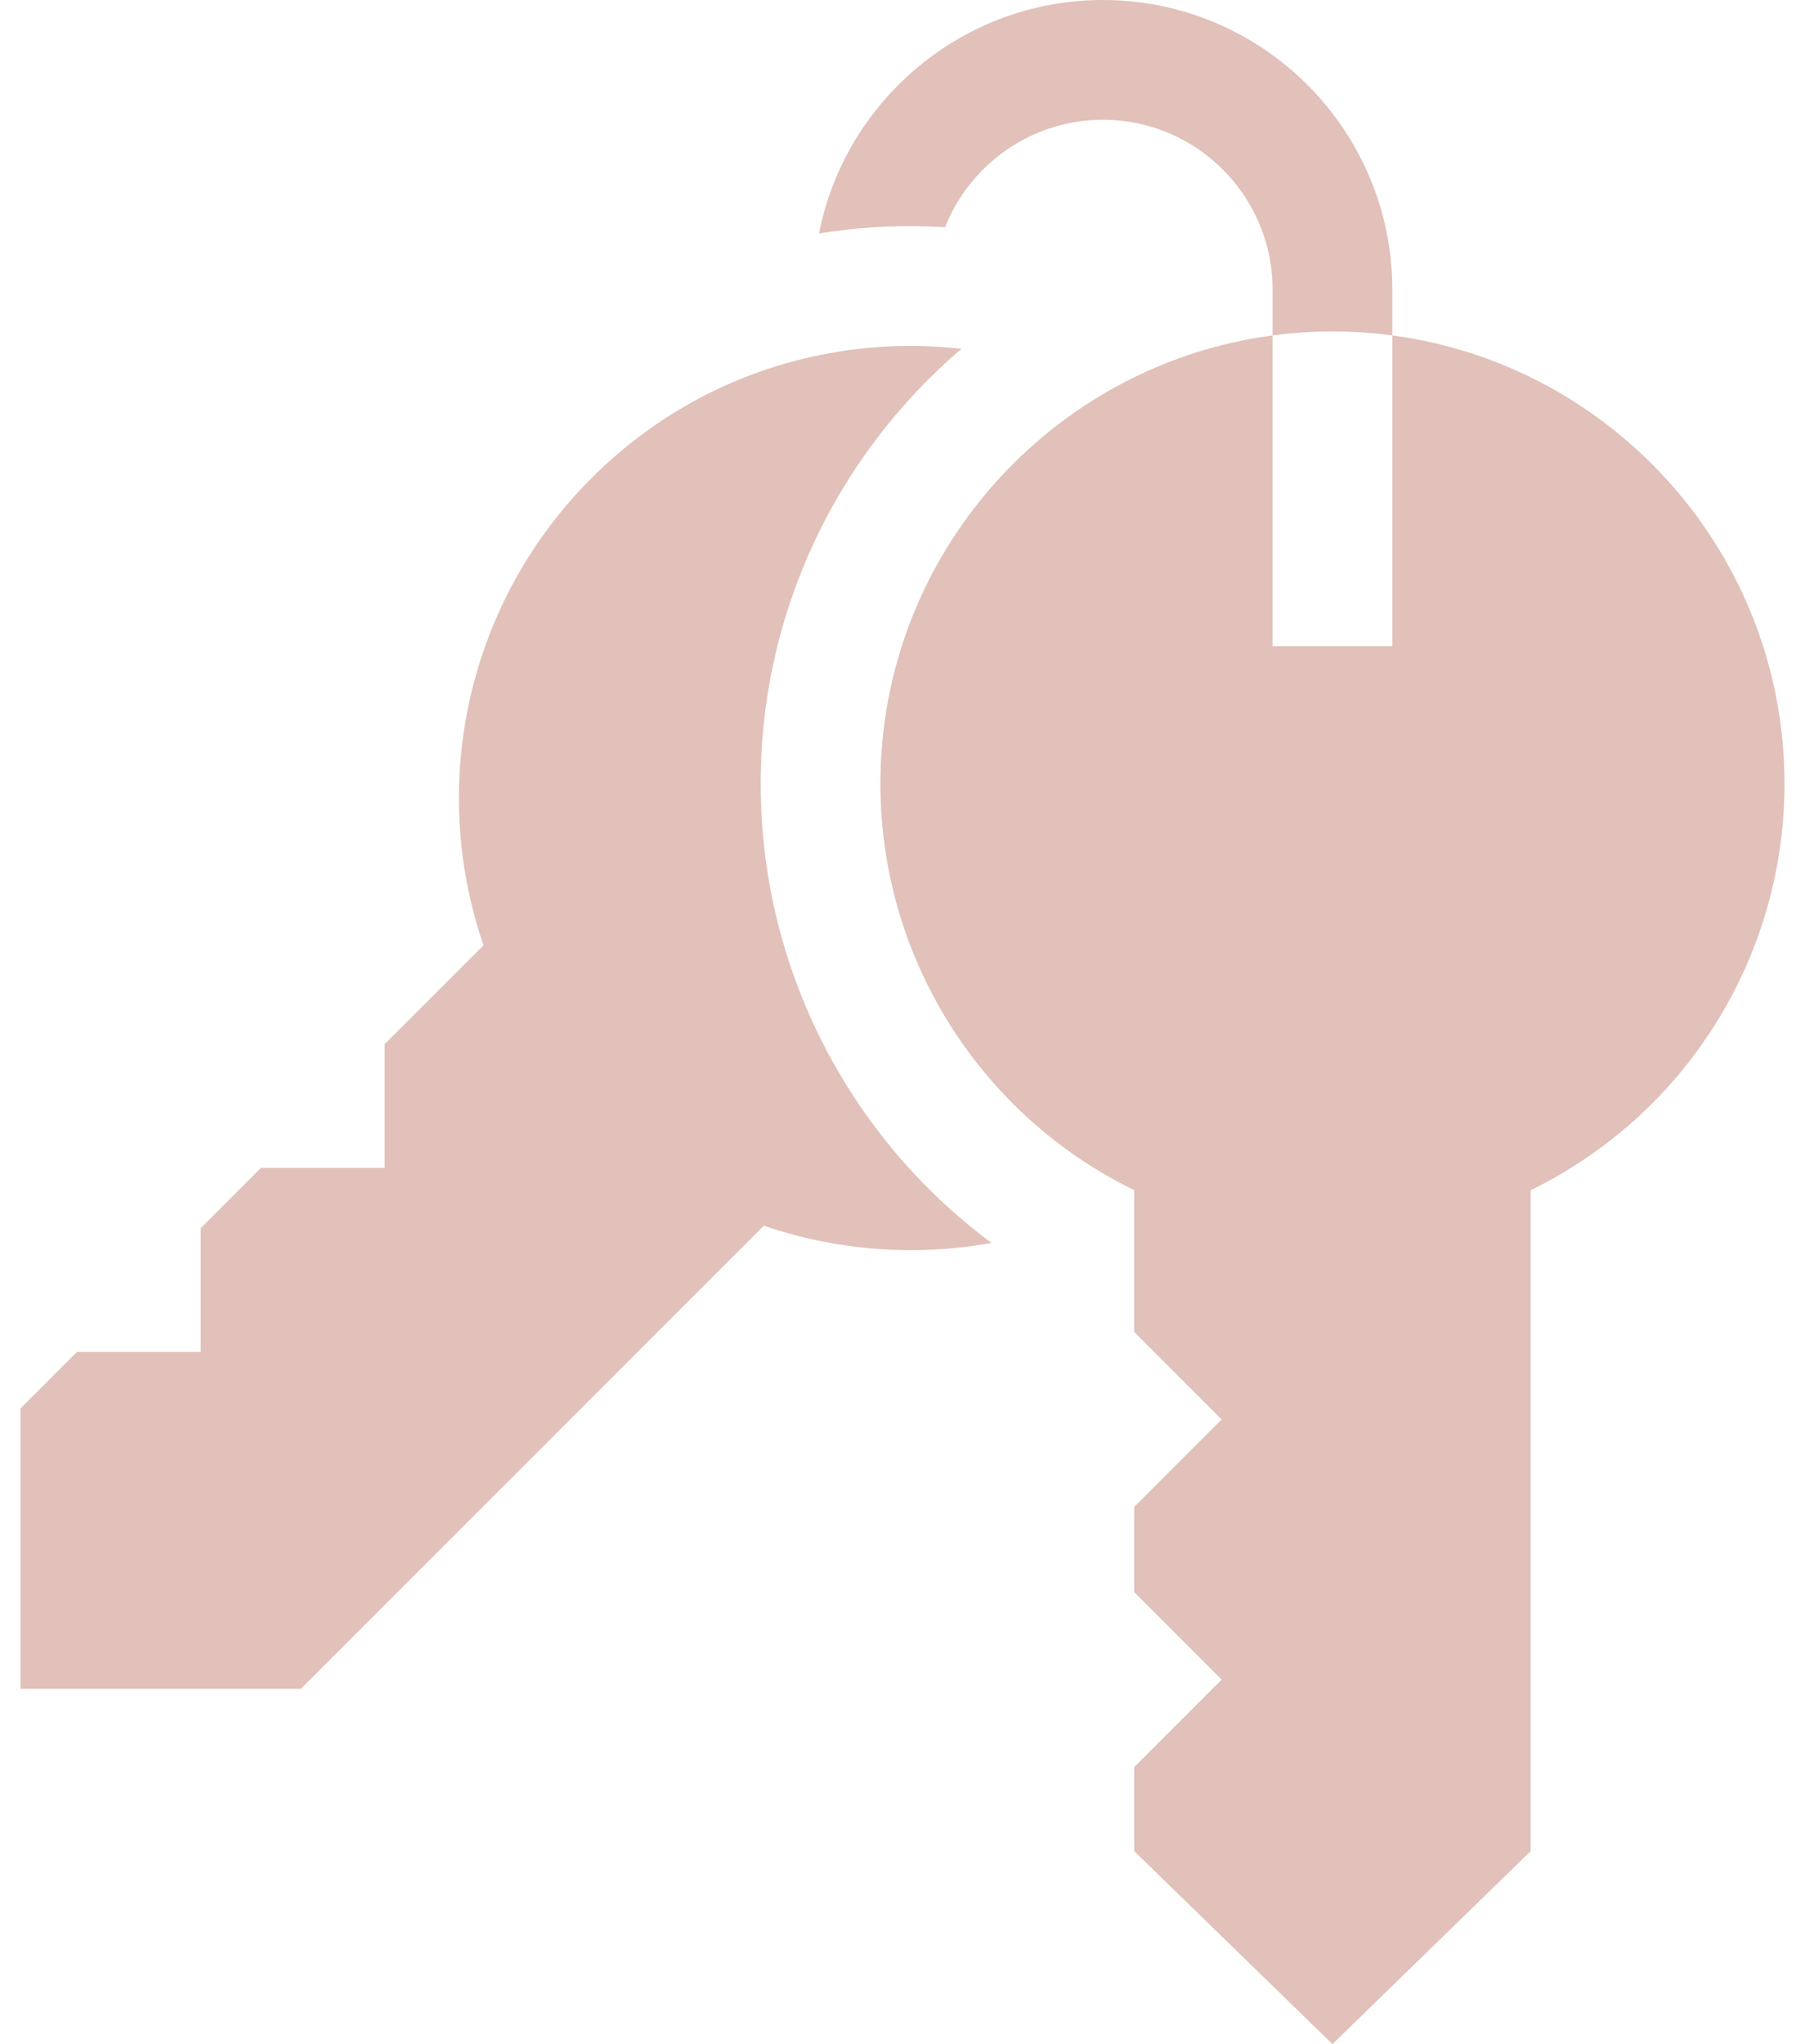 <svg width="53" height="60" viewBox="0 0 53 60" fill="none" xmlns="http://www.w3.org/2000/svg">
<path d="M24.892 31.911C23.219 29.238 22.335 26.159 22.335 23.003C22.335 17.899 24.624 13.319 28.23 10.238C27.121 10.113 25.994 10.125 24.885 10.282C22.018 10.686 19.417 11.986 17.364 14.039C13.763 17.64 12.551 22.962 14.198 27.747L11.293 30.65V34.281H7.662L5.894 36.05V39.681H2.262L0.602 41.341V49.573H8.833L22.429 35.977C24.595 36.719 26.901 36.882 29.114 36.483C27.441 35.243 26.008 33.695 24.892 31.911Z" fill="#B46650" fill-opacity="0.4"/>
<path d="M40.882 9.845V18.965H37.367V9.845C30.876 10.707 25.851 16.279 25.851 23.003C25.851 28.096 28.757 32.715 33.304 34.935V39.096L35.871 41.664L33.304 44.231V46.732L35.871 49.3L33.304 51.867V54.336L39.125 60L44.944 54.336V34.935C49.492 32.715 52.398 28.096 52.398 23.003C52.398 16.279 47.373 10.707 40.882 9.845Z" fill="#B46650" fill-opacity="0.4"/>
<path d="M40.882 9.845V8.497C40.882 3.812 37.07 0 32.385 0C28.262 0 24.816 2.952 24.048 6.853C24.163 6.834 24.278 6.817 24.394 6.8C25.498 6.645 26.623 6.6 27.75 6.669C28.482 4.823 30.284 3.516 32.385 3.516C35.132 3.516 37.367 5.75 37.367 8.497V9.845C37.942 9.769 38.529 9.729 39.125 9.729C39.72 9.729 40.307 9.769 40.882 9.845Z" fill="#B46650" fill-opacity="0.4"/>
</svg>
